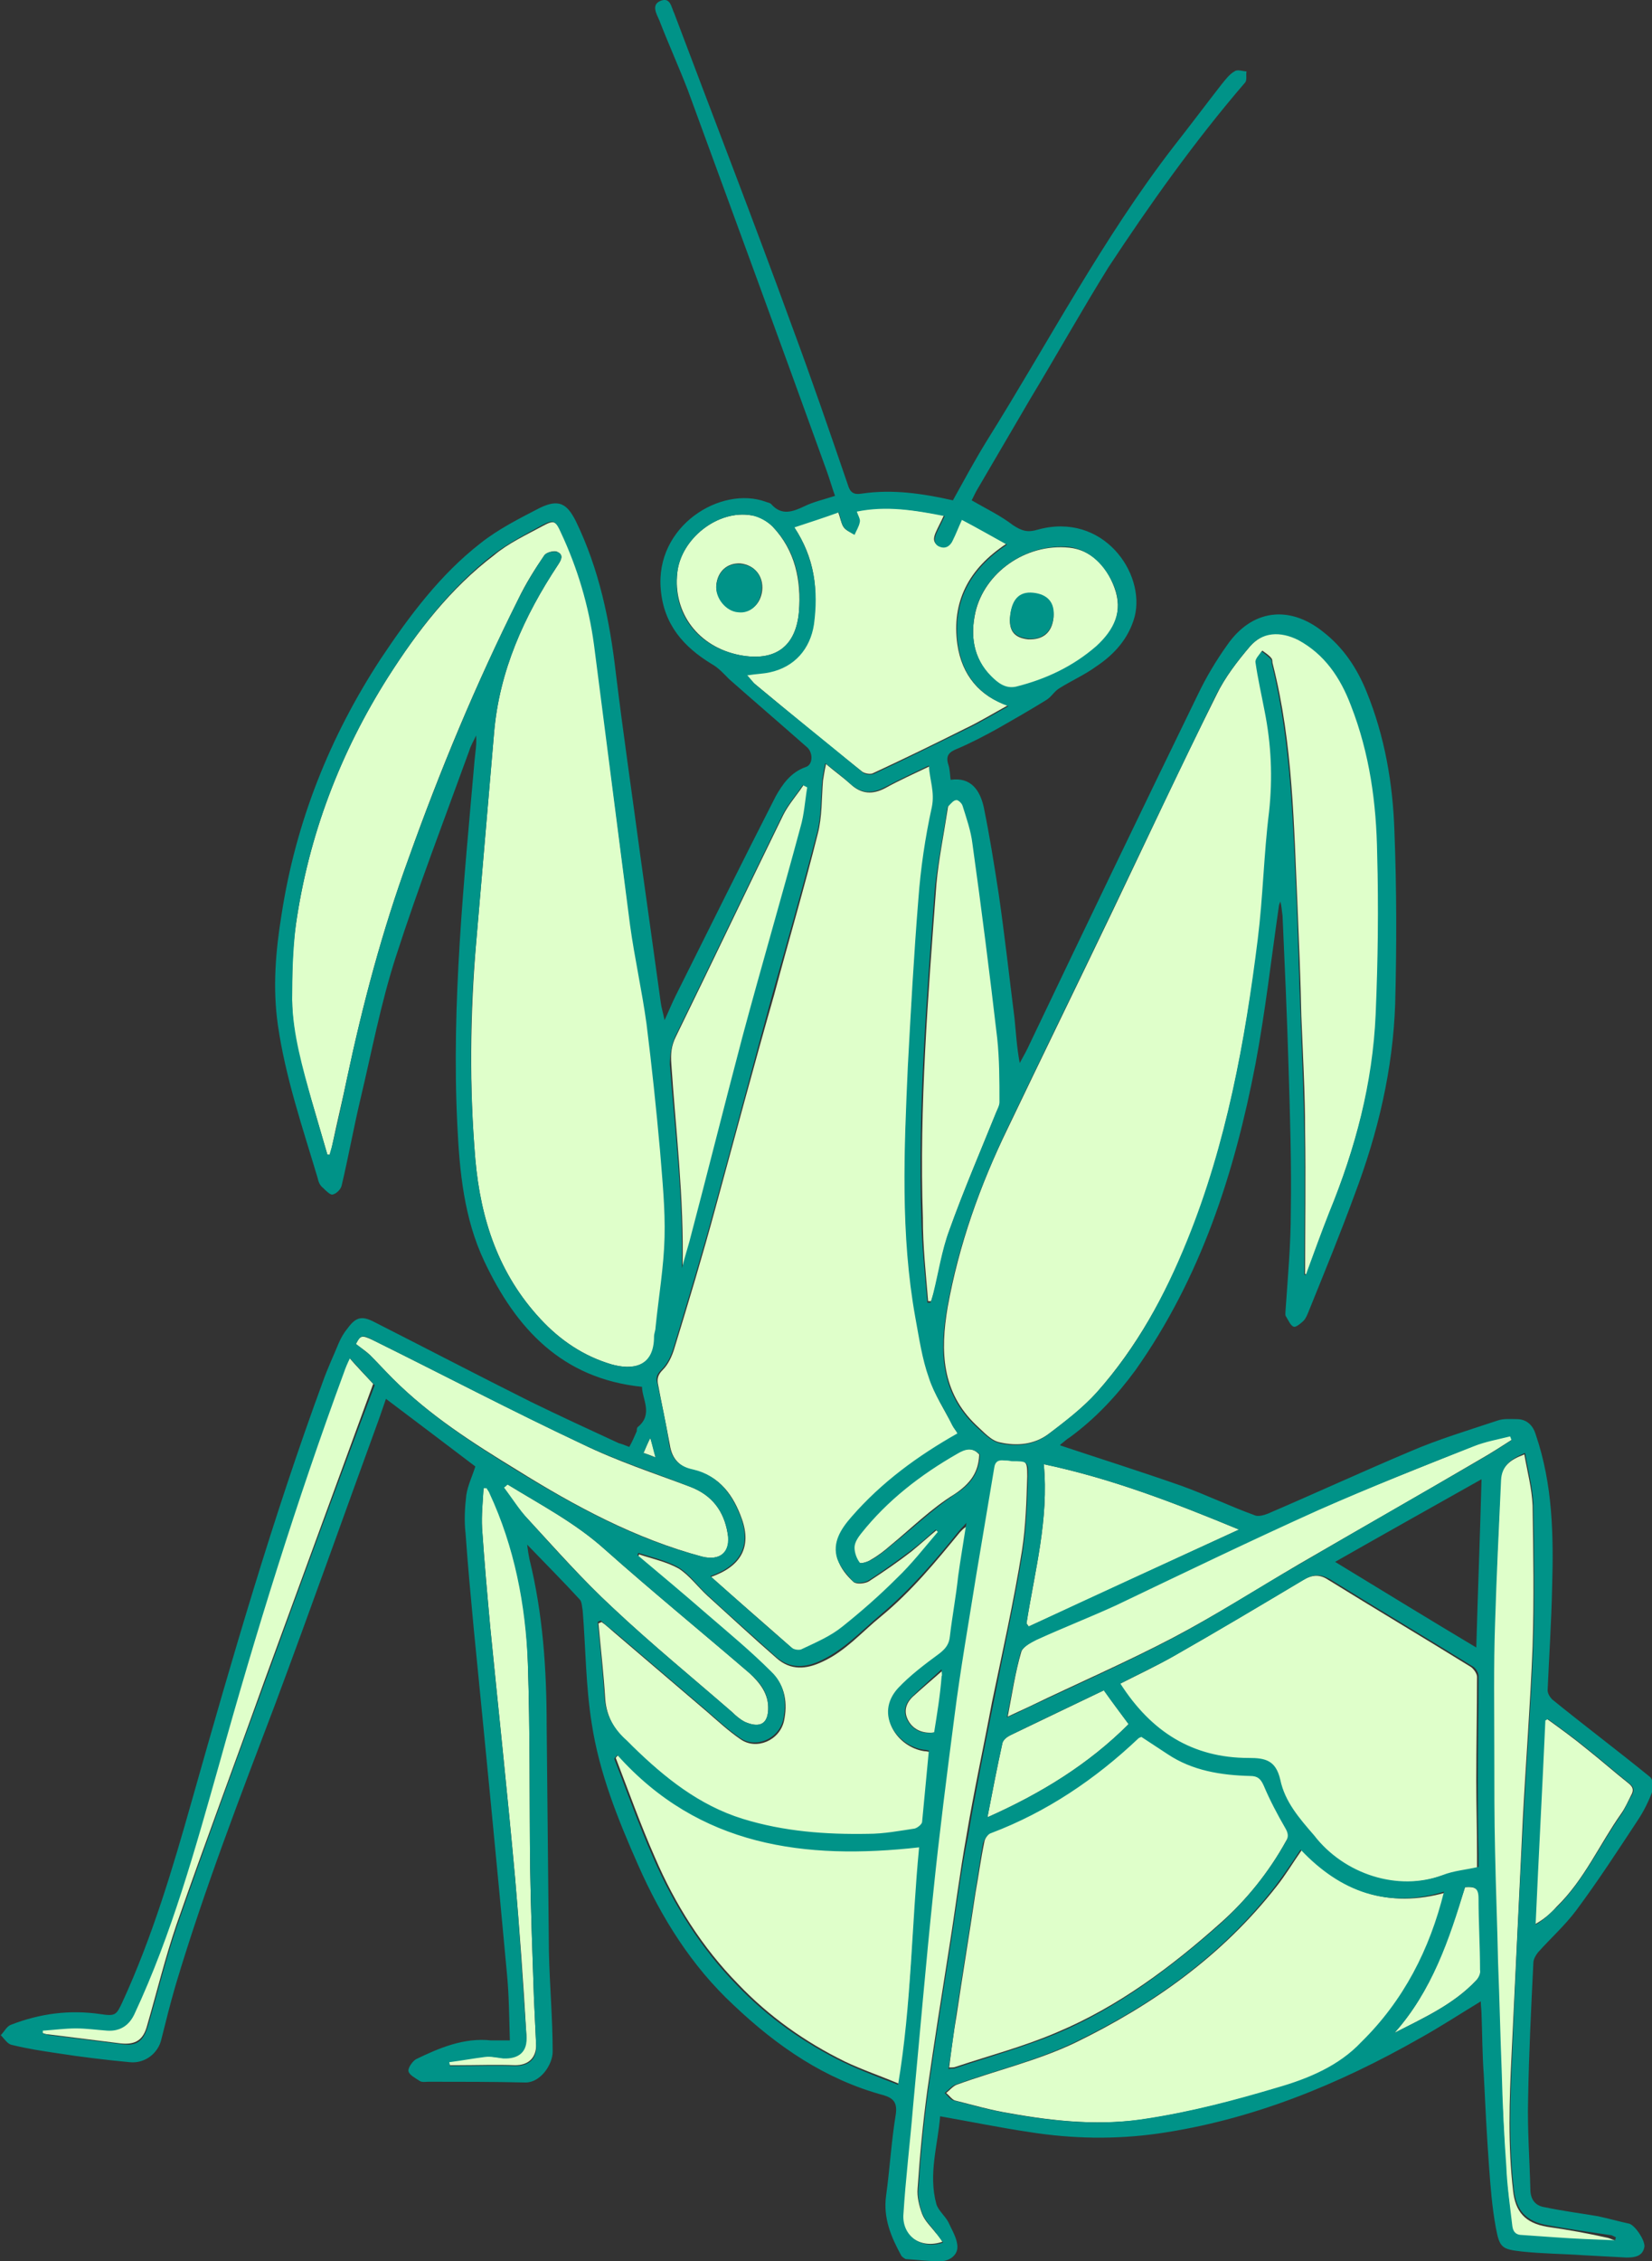 <?xml version="1.0" encoding="utf-8"?>
<!-- Generator: Adobe Illustrator 26.1.0, SVG Export Plug-In . SVG Version: 6.00 Build 0)  -->
<svg version="1.1" id="レイヤー_1" xmlns="http://www.w3.org/2000/svg" xmlns:xlink="http://www.w3.org/1999/xlink" x="0px"
	 y="0px" viewBox="0 0 220 301" style="enable-background:new 0 0 220 301;" xml:space="preserve">
<rect x="0" y="0" width="220" height="301" fill="#333333" stroke="none"/>
<style type="text/css">
	.st0{fill:#DFFFCA;}
	.st1{fill:#009388;}
</style>
<g>
	<path class="st0" d="M123.6,173.2c0.1,0,0.3,0,0.4,0c0.1-0.4,0.3-0.9,0.4-1.3c0.7-2.8,1.1-5.6,2.1-8.3c1.9-5.3,4.1-10.4,6.2-15.6
		c0.2-0.5,0.5-1,0.5-1.5c-0.1-2.8,0-5.7-0.3-8.5c-1-8.6-2.1-17.3-3.3-25.9c-0.2-1.7-0.8-3.3-1.3-5c-0.1-0.3-0.5-0.8-0.8-0.8
		c-0.4,0-0.7,0.4-1,0.7c-0.2,0.2-0.3,0.5-0.3,0.7c-0.5,3.3-1.2,6.7-1.5,10c-1.1,14.8-2.3,29.6-1.8,44.4
		C122.9,166,123.3,169.6,123.6,173.2z"/>
	<path class="st0" d="M130,189.7c1,0.9,2,2.1,3.2,2.3c2.2,0.5,4.5,0.3,6.4-1.1c2.3-1.7,4.6-3.5,6.5-5.6c5.3-6,9.1-12.9,12.1-20.3
		c5.2-12.9,7.6-26.4,9.4-40.1c0.7-5.6,0.9-11.3,1.5-16.9c0.5-4.5,0.3-9-0.6-13.5c-0.4-2.1-0.9-4.2-1.2-6.4c-0.1-0.4,0.5-1,0.8-1.5
		c0.4,0.3,0.9,0.6,1.2,1c0.2,0.2,0.1,0.5,0.2,0.8c2.7,10.6,2.8,21.5,3.3,32.4c0.2,4.8,0.4,9.6,0.5,14.4c0.2,5.1,0.5,10.3,0.5,15.4
		c0.1,6.3,0,12.7,0,19c0.1,0,0.1,0,0.2,0c1-2.8,2-5.6,3.1-8.3c3.4-8.5,5.8-17.2,6.2-26.4c0.3-7.1,0.3-14.2,0.2-21.3
		c-0.1-6.7-1-13.4-3.5-19.8c-1.4-3.6-3.5-6.7-7-8.7c-2.3-1.3-4.7-1.1-6.5,0.9c-1.7,2-3.4,4.2-4.5,6.5c-4.8,9.6-9.3,19.3-13.9,28.9
		c-4.6,9.6-9.3,19.2-13.9,28.8c-3.7,7.6-6.5,15.5-8,23.8C125.2,179.9,125.4,185.3,130,189.7z"/>
	<path class="st0" d="M127.4,193.5c-4.9,2.8-9.3,6.2-12.8,10.6c-0.4,0.6-0.9,1.3-0.9,1.9c0,0.7,0.3,1.5,0.7,2
		c0.2,0.2,1.2-0.1,1.6-0.4c0.9-0.5,1.8-1.2,2.6-1.9c2.8-2.3,5.4-4.9,8.5-6.8c2.1-1.4,3.2-2.9,3.3-5.2c0,0,0-0.1,0-0.1
		C129.4,192.5,128.4,192.9,127.4,193.5z"/>
	<path class="st0" d="M129.9,81.5c-0.7,3.1-0.3,6.1,2.1,8.6c0.9,0.9,1.9,1.7,3.3,1.4c4-0.9,7.6-2.6,10.7-5.4
		c2.4-2.1,3.6-4.7,2.4-7.9c-1.1-3-3.2-5-6-5.3C136.5,72.3,131.1,76.3,129.9,81.5z M137.6,79c1.9,0.2,2.8,1.3,2.7,3.2
		c-0.2,2-1.4,3-3.4,2.9c-1.8-0.2-2.5-1.1-2.4-2.8C134.7,79.9,135.7,78.8,137.6,79z"/>
	<path class="st0" d="M95.3,160.7c-1.7,6.3-3.6,12.6-5.5,18.8c-0.3,1-0.8,2.1-1.5,2.8c-0.6,0.6-0.8,1.1-0.7,1.8
		c0.5,2.7,1.1,5.5,1.6,8.2c0.3,2,1.4,3,3.2,3.4c3.5,0.8,5.3,3.4,6.4,6.5c1.3,3.7-0.1,6.3-4.1,7.7c3.7,3.3,7.3,6.4,10.8,9.5
		c0.3,0.3,1,0.4,1.4,0.2c1.8-0.9,3.8-1.8,5.4-3c2.5-2,4.9-4.1,7.2-6.4c2-1.9,3.7-4.1,5.5-6.2c-0.1-0.1-0.2-0.2-0.3-0.3
		c-1.1,0.9-2.2,1.9-3.3,2.8c-1.8,1.4-3.7,2.7-5.7,4c-0.5,0.3-1.6,0.4-2,0.1c-0.9-0.8-1.8-1.9-2.1-3c-0.8-2.2,0.5-4,1.9-5.6
		c3.9-4.6,8.7-8.1,14.1-11.1c-0.2-0.4-0.5-0.7-0.7-1.1c-1.1-2.1-2.4-4.1-3.1-6.3c-0.9-2.6-1.3-5.3-1.8-8c-2-11.1-1.6-22.3-1-33.5
		c0.3-7.4,0.8-14.8,1.4-22.2c0.3-4.1,1-8.3,1.8-12.3c0.4-2-0.3-3.5-0.4-5.5c-2.1,1-4.1,1.9-5.9,2.9c-1.7,0.9-3.2,0.8-4.6-0.5
		c-1-0.9-2-1.6-3.3-2.7c-0.2,0.9-0.3,1.6-0.4,2.2c-0.2,2.4-0.1,4.8-0.7,7.1c-1.8,7.2-3.9,14.3-5.8,21.4
		C100.4,141.8,97.9,151.2,95.3,160.7z"/>
	<path class="st0" d="M106.4,81.4c0.3-4.2-0.5-8.1-3.5-11.3c-0.7-0.7-1.8-1.4-2.8-1.5c-4.5-0.8-9.4,3.1-9.9,7.6
		c-0.6,5.4,2.8,9.9,8.3,11C103.2,88.1,106,86.1,106.4,81.4z M98.3,81.4c-1.6-0.2-3.1-2-2.9-3.6c0.2-1.8,1.5-2.9,3.2-2.8
		c1.9,0.2,3.1,1.7,2.9,3.6C101.3,80.4,100,81.6,98.3,81.4z"/>
	<path class="st0" d="M116.3,102.9c4.1-1.9,8.2-3.9,12.2-5.9c1.9-0.9,3.7-2,5.7-3.1c-3.7-1.2-6.1-4-6.7-8.1
		c-0.8-5.7,1.5-10.1,6.5-13.4c-2-1.1-3.9-2.2-6-3.3c-0.5,1.1-0.8,1.9-1.2,2.7c-0.3,0.8-0.9,1.2-1.7,0.9c-0.9-0.4-0.8-1.1-0.5-1.8
		c0.3-0.7,0.7-1.4,1.1-2.3c-4-0.7-7.7-1.4-11.7-0.6c0.2,0.5,0.5,1,0.4,1.4c-0.1,0.6-0.5,1.1-0.7,1.7c-0.5-0.3-1.1-0.5-1.4-1
		c-0.3-0.5-0.4-1.2-0.7-2c-2,0.7-3.9,1.3-5.9,2c2.8,4.1,3.3,8.4,2.6,12.9c-0.5,3.3-2.6,5.7-5.9,6.4c-0.9,0.2-1.8,0.3-3,0.4
		c0.5,0.5,0.8,1,1.2,1.3c4.7,3.9,9.4,7.8,14.2,11.6C115.2,103,116,103.1,116.3,102.9z"/>
	<path class="st0" d="M129.9,252c-0.8,5.4-1.7,10.8-2.5,16.2c-0.4,2.3-0.7,4.6-1,7c0.4,0,0.7,0,0.9-0.1c4.5-1.5,9.1-2.7,13.5-4.6
		c8.1-3.4,15.2-8.7,21.7-14.5c3.5-3.1,6.5-6.8,8.8-11c0.4-0.6,0.4-1.1,0-1.8c-1.1-1.8-2.1-3.7-2.9-5.7c-0.4-0.9-0.8-1.3-1.8-1.3
		c-3.9-0.1-7.7-0.7-11-2.9c-1.2-0.8-2.3-1.5-3.5-2.3c-0.1,0.1-0.3,0.1-0.4,0.2c-5.7,5.5-12.2,9.8-19.6,12.6c-0.4,0.2-0.9,0.8-1,1.3
		C130.6,247.5,130.3,249.8,129.9,252z"/>
	<path class="st0" d="M138.1,218.2c-0.8,0.4-1.9,1-2.1,1.7c-0.8,2.7-1.2,5.5-1.8,8.6c1.1-0.5,1.9-0.9,2.8-1.3
		c6.4-3.1,12.9-5.9,19.2-9.2c5.7-3,11.2-6.5,16.8-9.8c8.1-4.7,16.2-9.3,24.2-14c1.4-0.8,2.8-1.7,4.2-2.6c-0.1-0.2-0.1-0.3-0.2-0.5
		c-1.6,0.4-3.2,0.7-4.8,1.3c-6.9,2.8-13.9,5.5-20.7,8.5c-9.1,4-18,8.4-27,12.6C145.2,215.2,141.6,216.6,138.1,218.2z"/>
	<path class="st0" d="M136.7,216.1c0.1,0.1,0.2,0.3,0.3,0.4c9.2-4.2,18.4-8.5,28-12.9c-8.7-3.6-17-6.8-26-8.7
		C139.7,202.2,137.8,209.1,136.7,216.1z"/>
	<path class="st0" d="M207.3,253.8c3.7-3.6,5.7-8.3,8.6-12.4c0.5-0.7,0.9-1.6,1.3-2.4c0.4-0.7,0.3-1.1-0.3-1.6
		c-1.9-1.5-3.7-3.1-5.6-4.6c-1.7-1.4-3.5-2.7-5.3-4c-0.1,0.1-0.3,0.1-0.4,0.2c-0.4,9.1-0.9,18.2-1.3,27.2
		C205.6,255.5,206.5,254.7,207.3,253.8z"/>
	<path class="st0" d="M85.7,193.4c0.6,0.2,0.9,0.3,1.6,0.6c-0.2-0.9-0.4-1.6-0.7-2.6C86.2,192.2,86,192.7,85.7,193.4z"/>
	<path class="st0" d="M150.3,229.5c-1.2-1.6-2.2-3-3.3-4.5c-4.2,2-8.3,4-12.5,6c-0.4,0.2-0.9,0.6-1,1c-0.7,3.2-1.3,6.3-2,9.9
		C138.7,238.7,145,234.8,150.3,229.5z"/>
	<path class="st0" d="M191.9,249.7c1.5-0.5,3.1-0.7,4.8-1.1c0-0.4,0-1.1,0-1.7c0-3.3-0.1-6.6-0.1-9.9c0-4.6,0.1-9.2,0.1-13.8
		c0-0.4-0.4-1-0.8-1.3c-6.3-3.9-12.7-7.7-19-11.6c-1.2-0.8-2.2-0.7-3.5,0.1c-5.7,3.4-11.4,6.8-17.2,10.1c-2.3,1.3-4.6,2.4-7.2,3.7
		c4.1,6.4,9.6,9.9,17.1,9.9c2.2,0,3.7,0.2,4.2,2.9c0.6,2.8,2.6,5.1,4.3,7.4C178.8,249.6,186,251.8,191.9,249.7z"/>
	<path class="st0" d="M206,296.4c-2.9-0.5-4.2-2-4.5-4.8c-0.7-6-0.5-12.1-0.2-18.1c0.5-10.5,1-21,1.5-31.4c0.4-7.6,1-15.3,1.3-22.9
		c0.2-6.3,0.1-12.5,0-18.8c-0.1-2.3-0.7-4.5-1.1-6.8c-1.9,0.7-3.1,1.6-3.2,3.6c-0.2,6.4-0.6,12.7-0.8,19.1
		c-0.1,5.7-0.1,11.5-0.1,17.2c0,4.4,0,8.8,0.1,13.1c0.1,4.9,0.3,9.8,0.4,14.8c0.1,5,0.3,9.9,0.5,14.9c0.2,4.1,0.4,8.2,0.6,12.3
		c0.2,2.6,0.6,5.3,0.8,7.9c0.1,0.8,0.5,1.2,1.3,1.2c1.4,0.1,2.9,0.2,4.3,0.3c2.7,0.1,5.4,0.3,8.1,0.4c0-0.1,0-0.1,0-0.2
		c-0.3-0.1-0.5-0.2-0.8-0.3C211.6,297.3,208.8,296.8,206,296.4z"/>
	<path class="st0" d="M90.9,168.8c0.4-1.4,0.7-2.4,1-3.5c2.4-9.1,4.6-18.3,7.1-27.4c2.5-9.3,5.2-18.5,7.7-27.8
		c0.5-1.7,0.6-3.5,0.9-5.3c-0.2-0.1-0.4-0.2-0.6-0.3c-0.1,0.2-0.3,0.4-0.4,0.6c-0.8,1.1-1.7,2.2-2.3,3.4
		c-4.8,9.8-9.5,19.7-14.3,29.5c-0.6,1.2-0.7,2.3-0.6,3.6C90,150.6,91.1,159.4,90.9,168.8z"/>
	<path class="st0" d="M136.1,206.4c0.5-3.2,0.6-6.6,0.7-9.9c0-2.1-0.1-2.1-2.2-2.1c-0.3,0-0.6,0-1-0.1c-0.8-0.1-1.2,0.2-1.3,1
		c-0.8,4.8-1.6,9.5-2.4,14.3c-1,6.3-2,12.5-2.9,18.8c-1,7.8-2,15.5-2.8,23.3c-1,9.5-1.8,19-2.7,28.5c-0.4,4.9-1,9.7-1.3,14.6
		c-0.2,2.8,2.4,4.6,5.3,3.6c-0.3-0.5-0.6-0.9-0.9-1.2c-0.6-0.8-1.4-1.5-1.8-2.5c-0.4-1.1-0.7-2.3-0.6-3.4c0.3-4.4,0.7-8.7,1.3-13.1
		c0.9-6.3,1.9-12.6,2.9-18.9c0.8-5,1.4-9.9,2.3-14.9c1-6,2.3-11.9,3.4-17.8C133.5,219.9,135,213.2,136.1,206.4z"/>
	<path class="st0" d="M121.5,225.9c-0.9,0.9-1.2,2-0.5,3.2c0.7,1.2,2,1.7,3.5,1.5c0.4-2.5,0.7-4.9,1.1-7.4c0-0.1,0-0.3,0-0.9
		C124,223.7,122.7,224.8,121.5,225.9z"/>
	<path class="st0" d="M127.8,204c-3.2,3.9-6.4,7.8-10.4,11.1c-2.6,2.1-4.8,4.7-7.9,6.1c-2.1,1-4.2,1.2-6.1-0.5
		c-3.1-2.7-6.1-5.5-9.2-8.3c-1.3-1.2-2.4-2.7-3.8-3.6c-1.6-0.9-3.5-1.3-5.3-1.9c0,0.1-0.1,0.2-0.1,0.3c3.1,2.6,6.2,5.2,9.3,7.9
		c2.9,2.5,5.8,5,8.5,7.6c1.8,1.7,2.1,4.1,1.6,6.4c-0.6,2.6-3.7,3.9-5.8,2.4c-1.6-1.1-3-2.4-4.5-3.7c-4.1-3.5-8.2-7-12.3-10.5
		c-0.6-0.5-1.1-1-1.7-1.4c-0.1,0.1-0.3,0.1-0.4,0.2c0.3,3.4,0.7,6.7,0.9,10.1c0.2,2.4,1.3,4.2,3,5.7c0.3,0.2,0.5,0.5,0.8,0.8
		c4.3,4.1,8.9,7.8,14.6,9.6c5.4,1.7,11,2.2,16.7,2c2.1-0.1,4.1-0.4,6.2-0.7c0.4-0.1,1-0.5,1-0.9c0.4-3.1,0.6-6.3,0.9-9.5
		c-0.1,0-0.4-0.1-0.7-0.1c-3.5-0.5-6.6-4.7-3.4-8.2c1.6-1.8,3.5-3.3,5.5-4.6c0.9-0.6,1.2-1.3,1.4-2.3c0.4-2.6,0.8-5.2,1.2-7.8
		c0.4-2.3,0.7-4.5,1.1-7.1C128.3,203.4,128.1,203.7,127.8,204z"/>
	<path class="st0" d="M173.4,246.2c-1.2,1.7-2.2,3.4-3.4,4.9c-7.2,9.2-16.5,15.8-26.8,20.8c-5,2.4-10.6,3.7-15.8,5.6
		c-0.5,0.2-0.9,0.7-1.4,1.1c0.4,0.3,0.8,0.9,1.2,1c2.4,0.6,4.8,1.3,7.3,1.7c6.1,1.1,12.3,1.7,18.4,0.7c5.8-0.9,11.6-2.4,17.3-4.1
		c4.2-1.2,8.3-2.9,11.4-6c5.6-5.5,9.1-12.3,11-20C184.9,254.1,178.6,251.8,173.4,246.2z"/>
	<path class="st0" d="M195.1,251.2c-2.2,6.9-4.4,13.8-9.4,19.4c3.9-2,7.9-3.8,10.9-7c0.3-0.3,0.6-0.9,0.6-1.4c0-3.2-0.2-6.3-0.2-9.5
		C197,251.3,196.3,251.1,195.1,251.2z"/>
	<path class="st0" d="M122.6,245.8c-15.3,1.7-29.3-0.1-40.2-12.3c-0.1,0.2-0.3,0.3-0.4,0.5c1.7,4.4,3.3,8.9,5.2,13.2
		c2.7,6.3,6.3,12,11.1,16.9c4.1,4.3,8.9,7.7,14.2,10.3c2.3,1.1,4.7,1.9,7.3,3C121.4,266.7,121.4,256.2,122.6,245.8z"/>
	<path class="st0" d="M45.7,182.6c-6.3,17.1-11.6,34.6-16.6,52.1c-3.2,11.3-6.3,22.6-11.3,33.3c-0.7,1.5-1.9,2.3-3.6,2.2
		c-1.4-0.1-2.8-0.3-4.2-0.3c-1.5,0-3,0.2-4.4,0.3c0,0.1,0,0.3,0,0.4c0.3,0.1,0.6,0.2,0.9,0.2c3.2,0.4,6.4,0.8,9.6,1.2
		c2,0.2,3-0.5,3.5-2.4c1.3-4.5,2.4-9,3.9-13.4c3.8-10.9,7.9-21.8,11.8-32.7c4.8-13.1,9.6-26.2,14.4-39.3c-1.1-1.2-2.2-2.3-3.3-3.6
		C46.2,181.4,45.9,182,45.7,182.6z"/>
	<path class="st0" d="M93.5,207.2c2.4,0.6,3.9-0.6,3.4-3.1c-0.5-3-2.1-5.1-5-6.2c-4.8-1.8-9.7-3.4-14.4-5.7
		c-9.3-4.4-18.5-9.2-27.8-13.8c-1.5-0.7-1.7-0.7-2.3,0.5c0.6,0.5,1.3,0.9,1.9,1.5c1,1,2,2.1,3,3.1c4.9,4.9,10.7,8.6,16.6,12.2
		C76.6,200.5,84.6,204.8,93.5,207.2z"/>
	<path class="st0" d="M87.2,178c0-0.4,0.2-0.8,0.2-1.2c0.4-4,1.1-8,1.2-12c0.1-3.8-0.3-7.7-0.6-11.5c-0.5-5.7-1.1-11.3-1.8-16.9
		c-0.6-4.4-1.6-8.8-2.2-13.2c-1.7-12.4-3.2-24.9-4.8-37.3c-0.7-5.2-2.1-10.2-4.4-14.9c-0.8-1.7-1-1.8-2.5-1
		c-2.2,1.2-4.6,2.3-6.5,3.9C60,78.3,55.6,84,51.7,90.1c-6.4,10.1-10.6,21.1-12.3,33c-0.5,3.3-0.5,6.7-0.5,10c0,4.6,1.3,9,2.6,13.4
		c0.7,2.4,1.4,4.8,2.1,7.2c0.1,0,0.2,0,0.3,0c0.2-0.5,0.3-1,0.4-1.5c0.6-2.9,1.3-5.7,1.9-8.6c2.1-9.9,4.7-19.7,8.2-29.3
		c4.2-11.8,9-23.3,14.6-34.5c1-2.1,2.2-4,3.5-5.9c0.3-0.4,1.4-0.7,1.8-0.4c0.8,0.4,0.4,1.1,0,1.7c-4.5,6.8-7.8,14.1-8.5,22.3
		c-0.8,9.4-1.6,18.8-2.4,28.1c-0.8,9.6-0.9,19.2-0.1,28.7c0.7,8,3.1,15.3,8.7,21.3c2.6,2.8,5.7,4.9,9.4,6
		C84.2,182.4,87.1,182,87.2,178z"/>
	<path class="st0" d="M64.8,198c-0.1,0-0.3,0-0.4,0c-0.1,1.8-0.3,3.6-0.2,5.4c0.3,4.5,0.7,8.9,1.1,13.3c1.1,11.1,2.3,22.2,3.3,33.3
		c0.6,7,1.1,13.9,1.5,20.9c0.1,2-1.1,3.1-3.1,3c-0.8,0-1.6-0.2-2.4-0.2c-1.6,0.2-3.2,0.4-4.8,0.7c0,0.2,0,0.3,0.1,0.5
		c0.3,0,0.7,0,1,0c2.6,0,5.2-0.1,7.7,0c1.7,0,2.8-0.9,2.8-2.7c-0.1-2.1-0.2-4.2-0.3-6.4c-0.2-5.7-0.4-11.5-0.5-17.2
		c-0.1-9.1,0-18.2-0.3-27.2c-0.2-7.9-1.8-15.6-5.1-22.8C65,198.4,64.9,198.2,64.8,198z"/>
	<path class="st0" d="M97.5,227.9c0.5,0.5,1.1,1,1.7,1.3c1.6,0.7,3,0.6,3.1-1.6c0.1-2.1-1.1-3.6-2.5-4.9c-6.4-5.5-13-10.9-19.3-16.5
		c-3.9-3.5-8.5-5.9-12.9-8.6c-0.2,0.1-0.3,0.2-0.5,0.4c1,1.4,2,3,3.2,4.2c3.7,4,7.3,8.1,11.3,11.8C86.7,218.8,92.2,223.3,97.5,227.9
		z"/>
	<path class="st1" d="M217,296c-1.4-0.3-2.8-0.7-4.2-1c-2.4-0.4-4.7-0.7-7.1-1.2c-1.3-0.2-1.9-1.1-1.9-2.4c-0.1-4-0.4-7.9-0.3-11.9
		c0.1-6.1,0.4-12.1,0.7-18.2c0-0.5,0.3-1,0.6-1.4c1.7-1.9,3.6-3.6,5.1-5.6c2.9-3.9,5.5-7.9,8.2-12c0.8-1.2,1.5-2.6,2-4
		c0.2-0.5,0-1.5-0.4-1.8c-4.3-3.5-8.7-6.8-13-10.3c-0.3-0.3-0.6-0.8-0.6-1.2c0.2-4.6,0.5-9.1,0.6-13.7c0.2-6.9,0.1-13.7-2.2-20.4
		c-0.4-1.3-1.3-2-2.5-2c-0.8,0-1.8-0.1-2.6,0.2c-3.9,1.3-7.9,2.5-11.6,4.1c-6.4,2.7-12.7,5.6-19,8.3c-0.5,0.2-1.3,0.4-1.7,0.2
		c-3.3-1.2-6.4-2.7-9.7-3.9c-5.4-1.9-10.8-3.6-16.2-5.4c0,0.1,0,0,0-0.1c0.4-0.3,0.8-0.7,1.3-1c3.4-2.5,6.2-5.5,8.7-8.9
		c8.7-12.3,13.2-26.2,16-40.8c1.3-6.9,2.1-14,3.1-20.9c0-0.2,0.1-0.4,0.2-0.7c0.2,0.7,0.2,1.3,0.3,1.9c0.3,6.7,0.6,13.4,0.8,20.2
		c0.2,6.4,0.4,12.8,0.3,19.2c0,4.4-0.4,8.7-0.7,13.1c0,0.3-0.1,0.7,0.1,0.9c0.3,0.5,0.6,1.2,1,1.3c0.3,0.1,1-0.5,1.3-0.8
		c0.3-0.3,0.5-0.8,0.7-1.3c2.1-5.2,4.2-10.3,6.1-15.5c3.1-8.2,5.1-16.6,5.4-25.4c0.2-7.6,0.2-15.3-0.1-22.9
		c-0.2-6.4-1.3-12.7-3.7-18.6c-1.3-3.2-3.1-5.9-5.8-8c-4.5-3.6-9.5-3-12.8,1.8c-1.5,2.1-2.8,4.3-3.9,6.6
		c-7.5,15.4-14.9,30.8-22.3,46.3c-0.4,0.9-0.9,1.8-1.4,2.7c-0.4-2.1-0.5-4.1-0.7-6c-0.7-5.5-1.3-11-2.1-16.5
		c-0.6-3.9-1.2-7.7-2-11.6c-0.5-2.2-1.7-4-4.4-3.6c-0.1-0.7-0.1-1.4-0.3-2c-0.4-1.2,0.1-1.7,1.1-2.1c1.9-0.8,3.8-1.8,5.6-2.8
		c2.1-1.2,4.2-2.4,6.3-3.7c0.7-0.4,1.1-1.2,1.8-1.6c1.6-1,3.4-1.8,4.9-2.9c2.4-1.6,4.3-3.7,5.1-6.6c1.5-5.8-4.2-14-12.9-11.6
		c-1.3,0.4-2.1,0.2-3.3-0.6c-1.7-1.3-3.6-2.2-5.5-3.3c0.2-0.4,0.4-0.8,0.6-1.2c2.4-4.1,4.8-8.2,7.2-12.3c3.5-5.8,6.8-11.7,10.4-17.5
		C153,27.4,159,18.9,165.8,11c0.3-0.3,0.1-1,0.2-1.5c-0.5,0-1.2-0.3-1.6,0c-0.7,0.4-1.2,1.1-1.7,1.7c-2.1,2.7-4.2,5.5-6.4,8.3
		c-9.5,12.3-16.7,26.1-24.9,39.2c-1.6,2.6-3,5.2-4.5,7.9c-4-0.9-8-1.5-12.1-0.9c-1.2,0.2-1.6-0.2-1.9-1.2c-2.4-7-4.8-14-7.4-21
		C100.4,29.5,95,15.6,89.8,1.8C89.4,1,89.3-0.4,88,0.1c-1.3,0.5-0.6,1.7-0.2,2.6c1.2,3.1,2.6,6.2,3.8,9.3
		c6.2,16.9,12.4,33.8,18.5,50.7c0.4,1.1,0.7,2.2,1.1,3.3c-1.5,0.5-2.9,0.8-4.1,1.4c-1.5,0.7-3,1.3-4.4-0.3c-0.2-0.2-0.5-0.2-0.7-0.3
		c-6-2.2-14.8,3.2-14,11.7c0.4,4.6,3,7.6,6.8,9.9c0.9,0.5,1.6,1.3,2.3,2c3.4,3,6.9,6,10.3,9c0.9,0.7,0.9,2.4-0.1,2.7
		c-2,0.7-3.1,2.3-4,3.9c-4.5,8.8-8.9,17.7-13.3,26.5c-0.5,1-0.9,2-1.5,3.3c-0.2-1-0.4-1.6-0.5-2.3c-0.9-6.5-1.8-13-2.7-19.4
		c-1.1-8.2-2.3-16.4-3.3-24.6c-0.8-6.9-2.2-13.7-5.3-20.1c-1.2-2.4-2.3-3-4.8-1.8c-2.7,1.4-5.5,2.8-7.9,4.7
		c-5.4,4.2-9.5,9.7-13.3,15.4c-6.8,10.4-11.3,21.7-13.2,34c-0.8,4.9-1.2,9.8-0.5,14.7c1,7,3.3,13.7,5.3,20.4c0.1,0.5,0.3,1,0.7,1.3
		c0.4,0.4,1,1,1.3,0.9c0.5-0.1,1.1-0.7,1.2-1.2c0.9-3.8,1.6-7.7,2.5-11.5c1.5-6.3,2.7-12.7,4.7-18.9c3-9.3,6.5-18.4,9.8-27.5
		c0.2-0.7,0.6-1.3,0.9-2c0.1,1.2-0.1,2.2-0.2,3.3c-1.4,16.1-3.1,32.3-2.3,48.5c0.3,6.3,0.9,12.5,3.6,18.2c4.2,8.9,10.3,15.6,21,16.7
		c0,1.6,1.5,3.6-0.5,5.3c-0.2,0.1-0.2,0.4-0.2,0.6c-0.3,0.7-0.6,1.4-1,2.1c-0.5-0.2-1-0.4-1.4-0.5c-3.9-1.8-7.8-3.6-11.7-5.5
		c-7-3.5-13.9-7.1-20.8-10.6c-1.7-0.9-2.5-0.7-3.6,0.8c-0.5,0.6-0.9,1.3-1.2,2c-0.7,1.7-1.5,3.4-2.1,5.1
		c-6.7,18.2-12.1,36.9-17.4,55.6c-2.6,9.2-5.3,18.3-9.3,27c-0.8,1.7-0.9,1.9-2.9,1.6c-4.1-0.6-8-0.1-11.9,1.4
		c-0.6,0.2-0.9,0.9-1.4,1.4c0.5,0.5,0.9,1.2,1.5,1.3c2,0.5,4,0.8,6,1.1c3.2,0.5,6.5,0.9,9.7,1.2c2,0.2,3.8-1.2,4.2-3.1
		c0.6-2.4,1.2-4.8,1.9-7.2c3.8-12.7,8.6-25.1,13.3-37.5c4.7-12.6,9.2-25.3,13.8-37.9c0.3-0.9,0.6-1.7,0.9-2.6
		c4.1,3.1,8.1,6.1,11.9,9c-0.4,1.3-1,2.5-1.2,3.8c-0.2,1.7-0.3,3.4-0.1,5.1c0.3,4.3,0.7,8.5,1.1,12.8c1.5,15.2,3,30.4,4.4,45.7
		c0.3,3,0.3,5.9,0.4,9c-0.9,0-1.7,0-2.5,0c-3.6-0.4-6.9,1-10,2.5c-0.5,0.3-1.1,1.2-1,1.6c0.1,0.5,0.9,0.9,1.5,1.3
		c0.3,0.2,0.8,0.1,1.2,0.1c4.3,0,8.6,0,12.9,0.1c2,0,3.6-2.4,3.6-4.1c0-4.4-0.4-8.8-0.5-13.3c-0.1-10-0.2-20.1-0.3-30.1
		c0-7.5-0.5-14.9-2.3-22.2c-0.1-0.5-0.2-1.1-0.3-1.9c2.5,2.6,4.8,4.9,7,7.3c0.3,0.3,0.3,1,0.4,1.5c0.4,5,0.4,10,1.2,15
		c1,6.6,3.5,12.8,6.2,18.9c3.1,7,7.1,13.4,12.7,18.6c5.8,5.5,12.2,9.9,20,12c1.3,0.4,1.8,1,1.6,2.5c-0.6,3.6-0.8,7.3-1.3,10.9
		c-0.4,3,0.7,5.5,2,7.9c0.1,0.2,0.4,0.4,0.6,0.5c1.5,0.1,3.1,0.3,4.6,0.3c1.1,0,2.3-0.7,2.3-1.9c0-1.1-0.7-2.2-1.2-3.3
		c-0.4-0.8-1.3-1.5-1.6-2.4c-1.1-4,0.2-7.9,0.5-11.7c4,0.7,7.9,1.5,11.9,2.1c5.7,0.9,11.4,1,17.1,0.2c12.5-1.8,24-6.5,34.9-12.7
		c2.7-1.5,5.3-3.2,8.1-4.9c0,0.6,0.1,1.2,0.1,1.7c0.1,2.7,0.1,5.4,0.3,8.1c0.2,4.1,0.4,8.1,0.7,12.2c0.2,2.7,0.4,5.4,0.9,8.1
		c0.5,2.7,0.8,2.9,3.5,3.2c2.8,0.3,5.5,0.3,8.3,0.5c1.9,0.1,3.7,0.2,5.6,0.3c1,0,2.2-0.1,2.4-1.5C219,298.1,217.8,296.3,217,296z
		 M206.1,228.8c1.8,1.3,3.6,2.6,5.3,4c1.9,1.5,3.7,3.1,5.6,4.6c0.6,0.5,0.7,0.9,0.3,1.6c-0.5,0.8-0.8,1.6-1.3,2.4
		c-2.9,4.1-5,8.8-8.6,12.4c-0.9,0.8-1.7,1.7-2.9,2.4c0.4-9.1,0.9-18.2,1.3-27.2C205.9,229,206,228.9,206.1,228.8z M175.6,201
		c6.8-3,13.8-5.8,20.7-8.5c1.5-0.6,3.2-0.9,4.8-1.3c0.1,0.2,0.1,0.3,0.2,0.5c-1.4,0.9-2.8,1.8-4.2,2.6c-8.1,4.7-16.2,9.3-24.2,14
		c-5.6,3.2-11.1,6.8-16.8,9.8c-6.3,3.3-12.8,6.2-19.2,9.2c-0.8,0.4-1.6,0.8-2.8,1.3c0.6-3.1,1.1-5.9,1.8-8.6
		c0.2-0.7,1.3-1.3,2.1-1.7c3.5-1.6,7.1-3,10.6-4.6C157.6,209.4,166.5,205.1,175.6,201z M132,244c7.4-2.8,13.9-7.2,19.6-12.6
		c0.1-0.1,0.2-0.1,0.4-0.2c1.2,0.8,2.3,1.5,3.5,2.3c3.3,2.2,7.1,2.8,11,2.9c1,0,1.4,0.4,1.8,1.3c0.8,1.9,1.8,3.8,2.9,5.7
		c0.4,0.7,0.4,1.2,0,1.8c-2.3,4.1-5.3,7.8-8.8,11c-6.6,5.8-13.6,11.1-21.7,14.5c-4.4,1.8-9,3.1-13.5,4.6c-0.2,0.1-0.4,0-0.9,0.1
		c0.4-2.4,0.7-4.7,1-7c0.8-5.4,1.7-10.8,2.5-16.2c0.4-2.3,0.7-4.6,1.1-6.8C131.1,244.7,131.6,244.1,132,244z M131.5,241.9
		c0.7-3.6,1.3-6.8,2-9.9c0.1-0.4,0.6-0.8,1-1c4.1-2,8.3-4,12.5-6c1.1,1.6,2.2,3,3.3,4.5C145,234.8,138.7,238.7,131.5,241.9z
		 M170.5,236.9c-0.6-2.6-2-2.9-4.2-2.9c-7.5,0-13-3.5-17.1-9.9c2.5-1.3,4.9-2.4,7.2-3.7c5.8-3.3,11.5-6.7,17.2-10.1
		c1.3-0.8,2.2-0.8,3.5-0.1c6.3,3.9,12.7,7.7,19,11.6c0.4,0.2,0.8,0.8,0.8,1.3c0,4.6-0.1,9.2-0.1,13.8c0,3.3,0,6.6,0.1,9.9
		c0,0.7,0,1.3,0,1.7c-1.7,0.4-3.3,0.5-4.8,1.1c-5.9,2.2-13.1-0.1-17.1-5.3C173,242,171.1,239.8,170.5,236.9z M177.8,207.9
		c6.5-3.7,13.1-7.4,19.5-11c-0.2,7.6-0.5,15.1-0.7,22.4C190.4,215.6,184.2,211.8,177.8,207.9z M165,203.6c-9.6,4.4-18.8,8.6-28,12.9
		c-0.1-0.1-0.2-0.3-0.3-0.4c1.1-7,3-13.9,2.3-21.2C148,196.8,156.3,200,165,203.6z M134.1,150.3c4.6-9.6,9.3-19.2,13.9-28.8
		c4.6-9.6,9.2-19.3,13.9-28.9c1.2-2.4,2.8-4.5,4.5-6.5c1.7-2,4.1-2.1,6.5-0.9c3.5,1.9,5.6,5,7,8.7c2.5,6.4,3.4,13,3.5,19.8
		c0.2,7.1,0.1,14.2-0.2,21.3c-0.4,9.2-2.7,17.9-6.2,26.4c-1.1,2.8-2.1,5.6-3.1,8.3c-0.1,0-0.1,0-0.2,0c0-6.3,0.1-12.7,0-19
		c-0.1-5.1-0.3-10.3-0.5-15.4c-0.2-4.8-0.3-9.6-0.5-14.4c-0.5-10.9-0.7-21.8-3.3-32.4c-0.1-0.3,0-0.6-0.2-0.8
		c-0.4-0.4-0.8-0.7-1.2-1c-0.3,0.5-0.9,1-0.8,1.5c0.3,2.1,0.8,4.3,1.2,6.4c0.9,4.5,1.1,8.9,0.6,13.5c-0.7,5.6-0.8,11.3-1.5,16.9
		c-1.7,13.7-4.2,27.3-9.4,40.1c-3,7.4-6.7,14.3-12.1,20.3c-1.9,2.1-4.2,3.8-6.5,5.6c-1.9,1.4-4.2,1.6-6.4,1.1
		c-1.2-0.3-2.2-1.4-3.2-2.3c-4.6-4.4-4.8-9.8-3.8-15.6C127.6,165.7,130.5,157.9,134.1,150.3z M130.5,193.7c-0.1,2.3-1.2,3.9-3.3,5.2
		c-3,2-5.6,4.5-8.5,6.8c-0.8,0.7-1.7,1.4-2.6,1.9c-0.5,0.3-1.5,0.6-1.6,0.4c-0.4-0.5-0.7-1.3-0.7-2c0-0.7,0.5-1.4,0.9-1.9
		c3.5-4.4,7.9-7.8,12.8-10.6c1-0.6,2-0.9,3,0.1C130.5,193.6,130.5,193.7,130.5,193.7z M126.1,107.9c0-0.3,0.1-0.6,0.3-0.7
		c0.3-0.3,0.6-0.7,1-0.7c0.2,0,0.7,0.4,0.8,0.8c0.5,1.6,1.1,3.3,1.3,5c1.2,8.6,2.3,17.3,3.3,25.9c0.3,2.8,0.3,5.7,0.3,8.5
		c0,0.5-0.3,1-0.5,1.5c-2.1,5.2-4.3,10.3-6.2,15.6c-1,2.7-1.4,5.5-2.1,8.3c-0.1,0.4-0.2,0.9-0.4,1.3c-0.1,0-0.3,0-0.4,0
		c-0.3-3.6-0.7-7.2-0.8-10.8c-0.5-14.9,0.7-29.7,1.8-44.4C124.9,114.6,125.6,111.3,126.1,107.9z M142.4,72.8c2.7,0.4,4.8,2.4,6,5.3
		c1.2,3.2,0,5.7-2.4,7.9c-3.1,2.7-6.7,4.4-10.7,5.4c-1.4,0.3-2.4-0.5-3.3-1.4c-2.4-2.4-2.8-5.4-2.1-8.6
		C131.1,76.3,136.5,72.3,142.4,72.8z M98.5,87.2c-5.6-1.1-9-5.5-8.3-11c0.5-4.5,5.4-8.4,9.9-7.6c1,0.2,2.1,0.8,2.8,1.5
		c3,3.1,3.9,7,3.5,11.3C106,86.1,103.2,88.1,98.5,87.2z M100.7,91.2c-0.4-0.3-0.7-0.8-1.2-1.3c1.2-0.2,2.1-0.2,3-0.4
		c3.3-0.7,5.4-3.1,5.9-6.4c0.6-4.5,0.1-8.7-2.6-12.9c2.1-0.7,4-1.3,5.9-2c0.3,0.8,0.3,1.5,0.7,2c0.3,0.4,0.9,0.7,1.4,1
		c0.2-0.5,0.6-1.1,0.7-1.7c0.1-0.4-0.2-0.8-0.4-1.4c3.9-0.8,7.7-0.2,11.7,0.6c-0.4,0.9-0.8,1.6-1.1,2.3c-0.3,0.7-0.4,1.5,0.5,1.8
		c0.8,0.3,1.4-0.2,1.7-0.9c0.4-0.8,0.7-1.6,1.2-2.7c2.1,1.1,4,2.2,6,3.3c-5,3.3-7.3,7.7-6.5,13.4c0.6,4.1,3,6.8,6.7,8.1
		c-2,1.1-3.8,2.2-5.7,3.1c-4.1,2-8.1,4-12.2,5.9c-0.4,0.2-1.1,0.1-1.4-0.1C110.2,98.9,105.4,95.1,100.7,91.2z M108.8,110.9
		c0.6-2.3,0.5-4.7,0.7-7.1c0.1-0.6,0.2-1.3,0.4-2.2c1.3,1,2.3,1.8,3.3,2.7c1.4,1.3,2.9,1.4,4.6,0.5c1.9-1,3.8-1.9,5.9-2.9
		c0.1,1.9,0.8,3.5,0.4,5.5c-0.9,4.1-1.5,8.2-1.8,12.3c-0.6,7.4-1,14.8-1.4,22.2c-0.5,11.2-1,22.4,1,33.5c0.5,2.7,0.9,5.5,1.8,8
		c0.7,2.2,2.1,4.2,3.1,6.3c0.2,0.4,0.5,0.7,0.7,1.1c-5.3,3-10.1,6.5-14.1,11.1c-1.4,1.6-2.6,3.4-1.9,5.6c0.4,1.1,1.3,2.1,2.1,3
		c0.3,0.3,1.5,0.2,2-0.1c1.9-1.2,3.8-2.6,5.7-4c1.2-0.9,2.2-1.8,3.3-2.8c0.1,0.1,0.2,0.2,0.3,0.3c-1.8,2.1-3.5,4.3-5.5,6.2
		c-2.3,2.3-4.7,4.4-7.2,6.4c-1.6,1.3-3.5,2.1-5.4,3c-0.3,0.2-1.1,0.1-1.4-0.2c-3.6-3.1-7.1-6.2-10.8-9.5c4-1.4,5.4-4,4.1-7.7
		c-1.1-3-2.9-5.7-6.4-6.5c-1.9-0.4-2.9-1.4-3.2-3.4c-0.4-2.8-1-5.5-1.6-8.2c-0.2-0.8,0.1-1.2,0.7-1.8c0.7-0.7,1.2-1.8,1.5-2.8
		c1.9-6.3,3.8-12.5,5.5-18.8c2.6-9.4,5.1-18.9,7.7-28.4C104.9,125.2,106.9,118.1,108.8,110.9z M87.3,194c-0.6-0.2-1-0.4-1.6-0.6
		c0.3-0.7,0.5-1.2,0.9-2C86.9,192.4,87,193.1,87.3,194z M89.9,138c4.8-9.8,9.5-19.7,14.3-29.5c0.6-1.2,1.5-2.3,2.3-3.4
		c0.1-0.2,0.3-0.4,0.4-0.6c0.2,0.1,0.4,0.2,0.6,0.3c-0.3,1.8-0.4,3.6-0.9,5.3c-2.5,9.3-5.2,18.5-7.7,27.8
		c-2.4,9.1-4.7,18.3-7.1,27.4c-0.3,1-0.6,2.1-1,3.5c0.2-9.3-0.9-18.2-1.6-27.1C89.2,140.4,89.4,139.2,89.9,138z M81.4,181.6
		c-3.7-1.1-6.8-3.2-9.4-6c-5.6-6-8-13.3-8.7-21.3c-0.8-9.6-0.8-19.2,0.1-28.7c0.8-9.4,1.6-18.8,2.4-28.1c0.7-8.2,4-15.5,8.5-22.3
		c0.4-0.6,0.8-1.3,0-1.7c-0.5-0.2-1.5,0-1.8,0.4c-1.3,1.9-2.5,3.9-3.5,5.9c-5.6,11.2-10.4,22.8-14.6,34.5
		c-3.5,9.6-6.1,19.4-8.2,29.3c-0.6,2.9-1.2,5.7-1.9,8.6c-0.1,0.5-0.3,1-0.4,1.5c-0.1,0-0.2,0-0.3,0c-0.7-2.4-1.4-4.8-2.1-7.2
		c-1.2-4.4-2.5-8.8-2.6-13.4c0-3.3,0.1-6.7,0.5-10c1.7-11.9,5.9-22.9,12.3-33c3.9-6.1,8.2-11.8,14-16.3c2-1.5,4.3-2.7,6.5-3.9
		c1.5-0.8,1.8-0.6,2.5,1c2.2,4.7,3.7,9.7,4.4,14.9c1.6,12.4,3.2,24.9,4.8,37.3c0.6,4.4,1.6,8.8,2.2,13.2c0.7,5.6,1.3,11.3,1.8,16.9
		c0.3,3.8,0.7,7.7,0.6,11.5c-0.1,4-0.8,8-1.2,12c0,0.4-0.2,0.8-0.2,1.2C87.1,182,84.2,182.4,81.4,181.6z M35.4,223.6
		c-4,10.9-8,21.8-11.8,32.7c-1.5,4.4-2.6,8.9-3.9,13.4c-0.6,2-1.5,2.7-3.5,2.4c-3.2-0.4-6.4-0.8-9.6-1.2c-0.3,0-0.6-0.2-0.9-0.2
		c0-0.1,0-0.3,0-0.4c1.5-0.1,3-0.3,4.4-0.3c1.4,0,2.8,0.2,4.2,0.3c1.7,0.1,2.9-0.7,3.6-2.2c5-10.7,8.1-22,11.3-33.3
		c4.9-17.6,10.3-35,16.6-52.1c0.2-0.6,0.5-1.3,0.8-1.9c1.1,1.2,2.2,2.4,3.3,3.6C45,197.3,40.2,210.4,35.4,223.6z M52.3,183.5
		c-1-1-2-2.1-3-3.1c-0.6-0.5-1.2-1-1.9-1.5c0.6-1.2,0.9-1.3,2.3-0.5c9.3,4.6,18.4,9.4,27.8,13.8c4.6,2.2,9.6,3.8,14.4,5.7
		c2.9,1.1,4.5,3.2,5,6.2c0.4,2.5-1,3.7-3.4,3.1c-8.9-2.3-16.9-6.7-24.6-11.4C62.9,192.1,57.2,188.4,52.3,183.5z M70.3,221.5
		c0.3,9.1,0.2,18.2,0.3,27.2c0.1,5.7,0.3,11.5,0.5,17.2c0.1,2.1,0.2,4.2,0.3,6.4c0.1,1.8-1,2.7-2.8,2.7c-2.6-0.1-5.2,0-7.7,0
		c-0.3,0-0.7,0-1,0c0-0.2,0-0.3-0.1-0.5c1.6-0.2,3.2-0.5,4.8-0.7c0.8-0.1,1.6,0.1,2.4,0.2c2.1,0.1,3.3-0.9,3.1-3
		c-0.5-7-0.9-14-1.5-20.9c-1-11.1-2.2-22.2-3.3-33.3c-0.4-4.4-0.8-8.9-1.1-13.3c-0.1-1.8,0.1-3.6,0.2-5.4c0.1,0,0.3,0,0.4,0
		c0.1,0.2,0.3,0.4,0.4,0.7C68.5,205.9,70,213.6,70.3,221.5z M70.3,202.2c-1.2-1.3-2.1-2.8-3.2-4.2c0.2-0.1,0.3-0.2,0.5-0.4
		c4.4,2.7,9,5.1,12.9,8.6c6.3,5.6,12.9,11,19.3,16.5c1.5,1.3,2.6,2.7,2.5,4.9c-0.1,2.2-1.5,2.3-3.1,1.6c-0.6-0.3-1.2-0.8-1.7-1.3
		c-5.3-4.6-10.8-9.1-15.9-13.9C77.6,210.3,73.9,206.2,70.3,202.2z M119.6,277.5c-2.6-1-5-1.9-7.3-3c-5.3-2.6-10.1-6-14.2-10.3
		c-4.8-4.9-8.4-10.7-11.1-16.9c-1.9-4.3-3.5-8.8-5.2-13.2c0.1-0.2,0.3-0.3,0.4-0.5c10.9,12.2,25,14,40.2,12.3
		C121.4,256.2,121.4,266.7,119.6,277.5z M124.4,230.6c-1.5,0.3-2.8-0.3-3.5-1.5c-0.7-1.2-0.4-2.3,0.5-3.2c1.2-1.2,2.5-2.3,4-3.7
		c0,0.6,0.1,0.8,0,0.9C125.2,225.7,124.8,228.1,124.4,230.6z M126.5,217.8c-0.1,1-0.5,1.6-1.4,2.3c-1.9,1.4-3.9,2.9-5.5,4.6
		c-3.2,3.5-0.1,7.7,3.4,8.2c0.3,0,0.6,0.1,0.7,0.1c-0.3,3.2-0.6,6.4-0.9,9.5c0,0.3-0.6,0.8-1,0.9c-2,0.3-4.1,0.7-6.2,0.7
		c-5.6,0.1-11.2-0.3-16.7-2c-5.8-1.8-10.4-5.5-14.6-9.6c-0.3-0.3-0.5-0.5-0.8-0.8c-1.7-1.5-2.8-3.3-3-5.7c-0.2-3.4-0.6-6.7-0.9-10.1
		c0.1-0.1,0.3-0.1,0.4-0.2c0.6,0.5,1.1,1,1.7,1.4c4.1,3.5,8.2,7,12.3,10.5c1.5,1.3,2.9,2.6,4.5,3.7c2.1,1.5,5.2,0.2,5.8-2.4
		c0.5-2.4,0.2-4.7-1.6-6.4c-2.7-2.7-5.6-5.1-8.5-7.6c-3.1-2.7-6.2-5.3-9.3-7.9c0-0.1,0.1-0.2,0.1-0.3c1.8,0.6,3.7,1,5.3,1.9
		c1.5,0.9,2.5,2.4,3.8,3.6c3,2.8,6.1,5.5,9.2,8.3c1.9,1.7,4,1.5,6.1,0.5c3.1-1.5,5.4-4,7.9-6.1c3.9-3.3,7.2-7.1,10.4-11.1
		c0.2-0.3,0.5-0.5,1-1.1c-0.4,2.6-0.8,4.9-1.1,7.1C127.3,212.6,126.8,215.2,126.5,217.8z M126.5,259.4c-1,6.3-2,12.6-2.9,18.9
		c-0.6,4.3-1,8.7-1.3,13.1c-0.1,1.1,0.2,2.4,0.6,3.4c0.4,0.9,1.2,1.6,1.8,2.5c0.3,0.4,0.6,0.8,0.9,1.2c-2.8,1-5.4-0.8-5.3-3.6
		c0.3-4.9,0.9-9.7,1.3-14.6c0.9-9.5,1.7-19,2.7-28.5c0.8-7.8,1.8-15.6,2.8-23.3c0.8-6.3,1.9-12.5,2.9-18.8c0.8-4.8,1.6-9.5,2.4-14.3
		c0.1-0.8,0.5-1.1,1.3-1c0.3,0,0.6,0,1,0.1c2.1,0,2.3,0,2.2,2.1c-0.1,3.3-0.2,6.6-0.7,9.9c-1.1,6.8-2.6,13.5-3.9,20.2
		c-1.2,5.9-2.4,11.9-3.4,17.8C127.9,249.4,127.3,254.4,126.5,259.4z M170,277.9c-5.7,1.7-11.4,3.2-17.3,4.1
		c-6.1,1-12.3,0.4-18.4-0.7c-2.4-0.4-4.9-1.1-7.3-1.7c-0.5-0.1-0.8-0.7-1.2-1c0.5-0.4,0.9-0.9,1.4-1.1c5.3-1.9,10.8-3.2,15.8-5.6
		c10.4-5,19.7-11.6,26.8-20.8c1.2-1.6,2.3-3.2,3.4-4.9c5.3,5.6,11.5,7.9,19.1,5.6c-1.9,7.7-5.4,14.5-11,20
		C178.3,275,174.2,276.7,170,277.9z M196.6,263.6c-3,3.2-7,5-10.9,7c5-5.6,7.3-12.4,9.4-19.4c1.2-0.1,1.8,0,1.8,1.5
		c0,3.2,0.2,6.3,0.2,9.5C197.2,262.7,196.9,263.3,196.6,263.6z M215.1,298.2c-2.7-0.1-5.4-0.2-8.1-0.4c-1.4-0.1-2.9-0.2-4.3-0.3
		c-0.8,0-1.2-0.4-1.3-1.2c-0.3-2.6-0.7-5.3-0.8-7.9c-0.3-4.1-0.5-8.2-0.6-12.3c-0.2-5-0.3-9.9-0.5-14.9c-0.1-4.9-0.3-9.8-0.4-14.8
		c-0.1-4.4-0.1-8.8-0.1-13.1c0-5.7-0.1-11.5,0.1-17.2c0.2-6.4,0.5-12.7,0.8-19.1c0.1-1.9,1.3-2.8,3.2-3.6c0.4,2.4,1,4.6,1.1,6.8
		c0.1,6.3,0.2,12.6,0,18.8c-0.3,7.6-0.9,15.3-1.3,22.9c-0.6,10.5-1.1,21-1.5,31.4c-0.3,6-0.5,12.1,0.2,18.1c0.3,2.8,1.6,4.3,4.5,4.8
		c2.8,0.5,5.5,0.9,8.3,1.3c0.3,0,0.5,0.2,0.8,0.3C215.1,298.1,215.1,298.1,215.1,298.2z"/>
	<path class="st1" d="M136.9,85c1.9,0.2,3.2-0.9,3.4-2.9c0.2-1.9-0.8-3-2.7-3.2c-1.9-0.2-2.9,0.9-3.1,3.3
		C134.4,84,135.2,84.8,136.9,85z"/>
	<path class="st1" d="M98.6,75.1c-1.7-0.2-3,1-3.2,2.8c-0.2,1.7,1.3,3.5,2.9,3.6c1.6,0.2,2.9-1,3.1-2.8
		C101.7,76.7,100.5,75.2,98.6,75.1z"/>
</g>
</svg>
